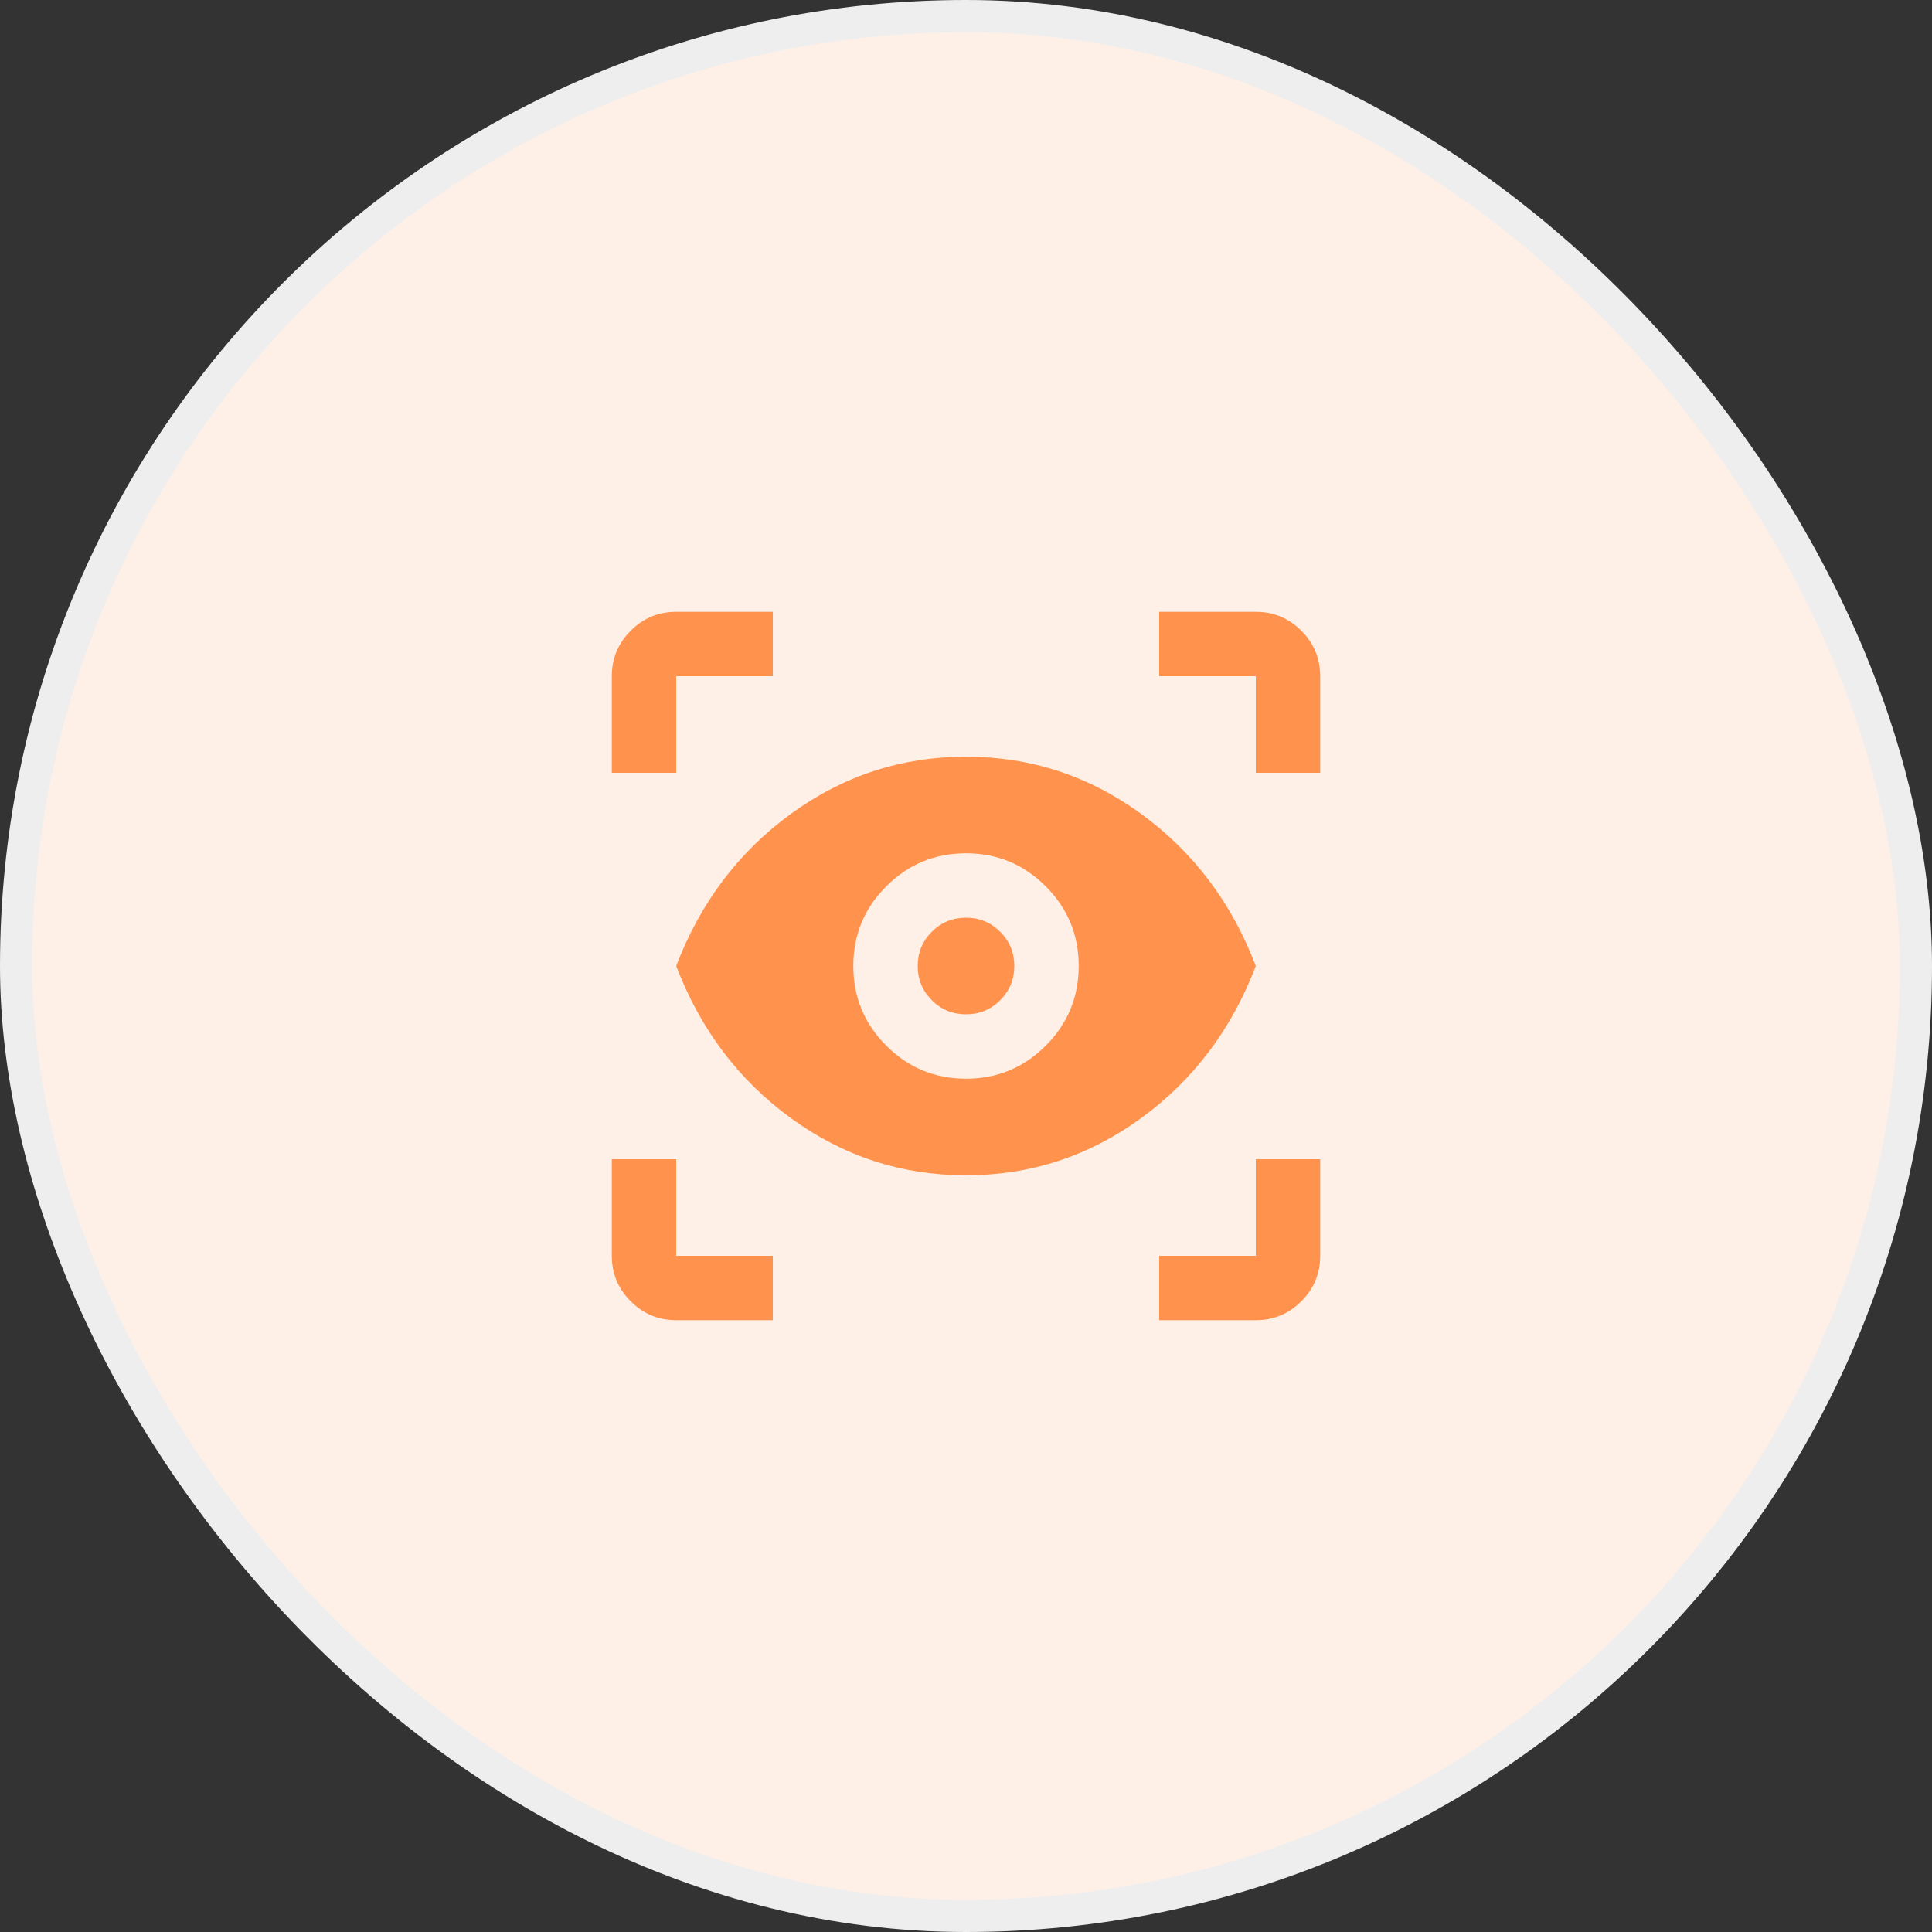 <svg width="60" height="60" viewBox="0 0 60 60" fill="none" xmlns="http://www.w3.org/2000/svg">
<rect x="0" y="0" width="60" height="60" fill="#333333" stroke="none"/>
<rect x="0.5" y="0.5" width="59" height="59" rx="29.5" fill="#FFF0E7"/>
<rect x="0.5" y="0.5" width="59" height="59" rx="29.5" stroke="#EEEEEE"/>
<mask id="mask0_744_8435" style="mask-type:alpha" maskUnits="userSpaceOnUse" x="18" y="18" width="24" height="24">
<rect x="18" y="18" width="24" height="24" fill="#D9D9D9"/>
</mask>
<g mask="url(#mask0_744_8435)">
<path d="M24 41H21C20.45 41 19.979 40.804 19.587 40.413C19.196 40.021 19 39.55 19 39V36H21V39H24V41ZM36 41V39H39V36H41V39C41 39.55 40.804 40.021 40.413 40.413C40.021 40.804 39.55 41 39 41H36ZM30 36.5C28 36.5 26.188 35.908 24.562 34.725C22.938 33.542 21.75 31.967 21 30C21.75 28.033 22.938 26.458 24.562 25.275C26.188 24.092 28 23.5 30 23.5C32 23.5 33.812 24.092 35.438 25.275C37.062 26.458 38.25 28.033 39 30C38.25 31.967 37.062 33.542 35.438 34.725C33.812 35.908 32 36.5 30 36.5ZM30 33.5C30.967 33.5 31.792 33.158 32.475 32.475C33.158 31.792 33.5 30.967 33.5 30C33.5 29.033 33.158 28.208 32.475 27.525C31.792 26.842 30.967 26.5 30 26.5C29.033 26.5 28.208 26.842 27.525 27.525C26.842 28.208 26.5 29.033 26.5 30C26.5 30.967 26.842 31.792 27.525 32.475C28.208 33.158 29.033 33.5 30 33.5ZM30 31.5C29.583 31.5 29.229 31.354 28.938 31.062C28.646 30.771 28.5 30.417 28.5 30C28.5 29.583 28.646 29.229 28.938 28.938C29.229 28.646 29.583 28.5 30 28.5C30.417 28.5 30.771 28.646 31.062 28.938C31.354 29.229 31.5 29.583 31.5 30C31.5 30.417 31.354 30.771 31.062 31.062C30.771 31.354 30.417 31.5 30 31.5ZM19 24V21C19 20.45 19.196 19.979 19.587 19.587C19.979 19.196 20.45 19 21 19H24V21H21V24H19ZM39 24V21H36V19H39C39.55 19 40.021 19.196 40.413 19.587C40.804 19.979 41 20.45 41 21V24H39Z" fill="#FF924C"/>
</g>
</svg>
